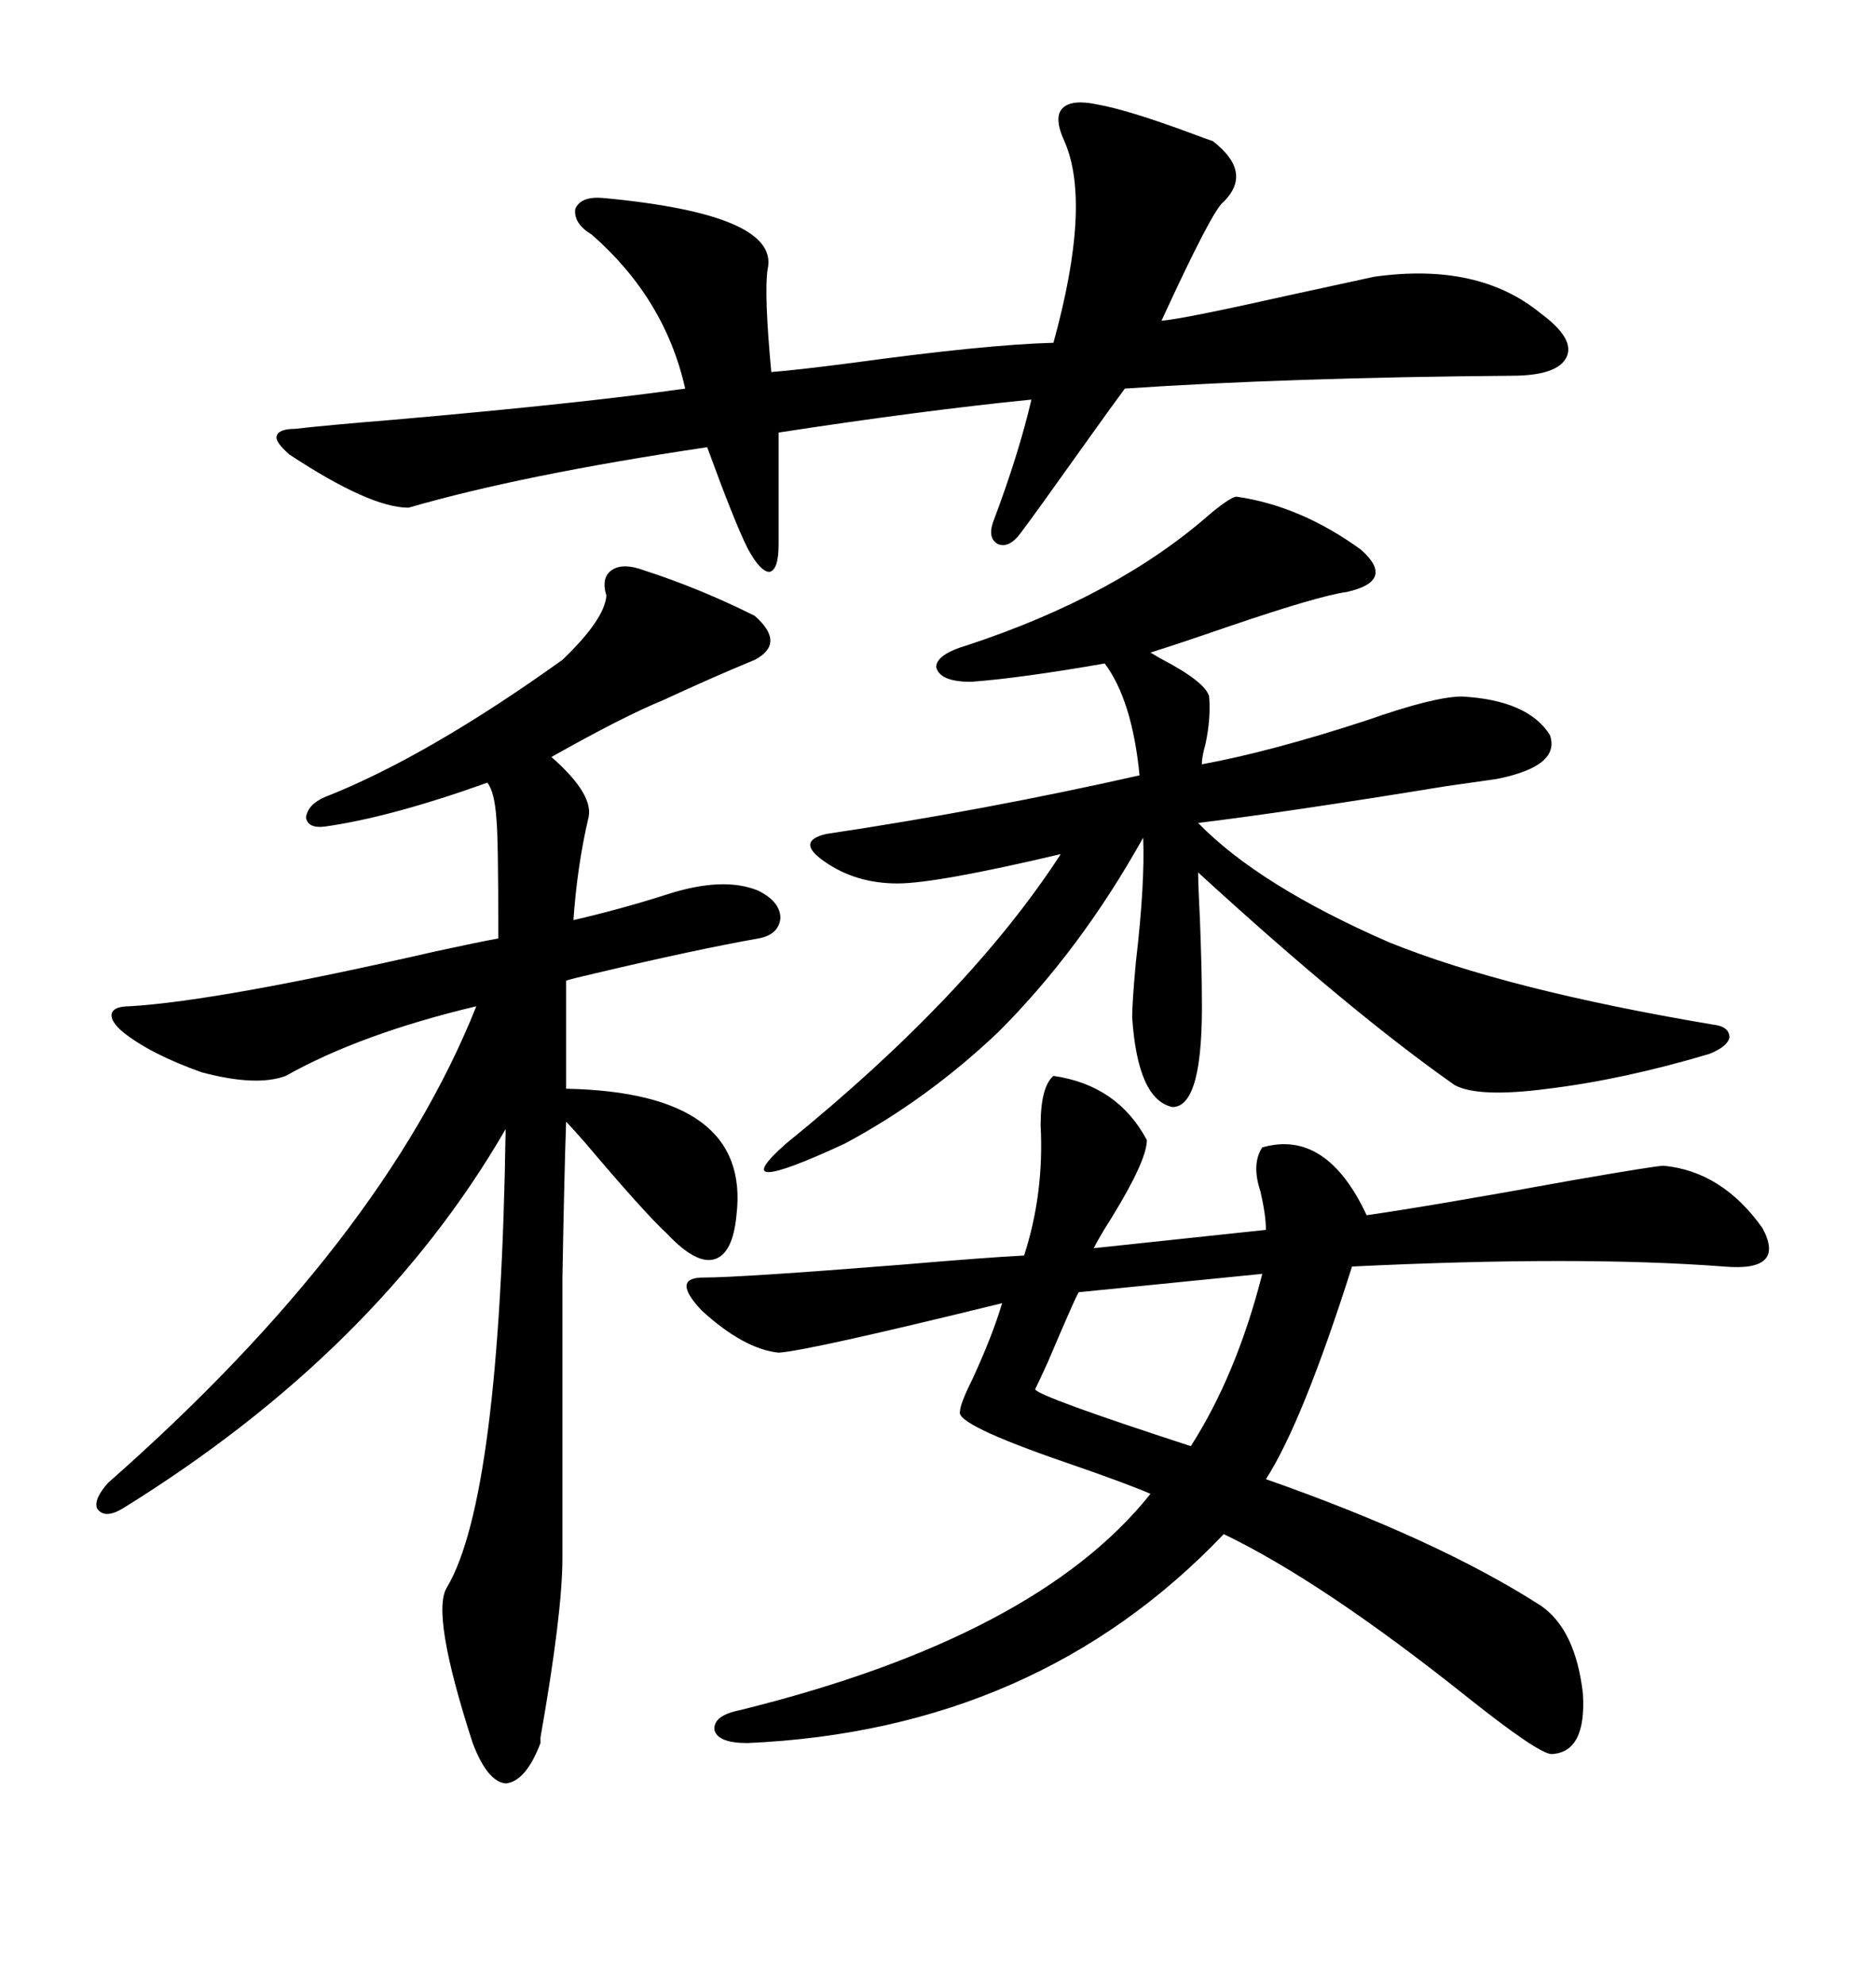 <svg xmlns="http://www.w3.org/2000/svg" xmlns:xlink="http://www.w3.org/1999/xlink" width="300" height="317.285"><path d="M168.46 171.97L168.46 171.97Q178.71 173.44 183.40 182.23L183.40 182.23Q183.40 185.45 177.83 194.53L177.83 194.53Q175.78 197.75 174.90 199.51L174.90 199.51L202.44 196.58Q202.44 194.24 201.56 190.43L201.56 190.43Q200.10 186.04 201.86 183.40L201.86 183.40Q212.11 180.47 218.55 194.24L218.55 194.24Q228.81 192.77 251.37 188.67L251.37 188.67Q264.84 186.33 266.02 186.33L266.02 186.33Q275.39 187.21 281.84 196.29L281.84 196.29Q285.64 203.32 275.68 202.44L275.68 202.44Q252.54 200.68 216.21 202.44L216.21 202.44Q208.30 227.34 202.44 236.43L202.44 236.43Q229.98 246.09 246.39 256.64L246.39 256.64Q251.95 260.45 253.13 270.70L253.13 270.70Q253.71 280.08 248.14 280.37L248.14 280.37Q246.09 280.37 234.67 271.29L234.67 271.29Q211.52 252.83 195.70 245.21L195.70 245.21Q165.82 276.56 119.53 278.61L119.53 278.61Q114.84 278.61 114.26 276.56L114.26 276.56Q113.96 274.22 118.36 273.34L118.36 273.34Q165.82 261.62 183.98 238.77L183.98 238.77Q179.88 237.01 170.51 233.79L170.51 233.79Q152.64 227.64 153.52 225.59L153.52 225.59Q153.52 224.41 155.57 220.31L155.57 220.31Q158.79 213.28 160.25 208.30L160.25 208.30Q129.20 215.92 124.51 216.21L124.51 216.21Q118.95 215.63 112.21 209.47L112.21 209.47Q107.23 204.20 112.50 204.20L112.50 204.20Q118.36 204.20 144.14 202.15L144.14 202.15Q157.91 200.98 163.77 200.68L163.77 200.68Q166.99 190.72 166.41 179.88L166.41 179.88Q166.41 173.73 168.46 171.97ZM102.83 91.11L102.83 91.11Q111.91 94.04 120.70 98.44L120.70 98.44Q125.68 102.83 120.70 105.47L120.70 105.47Q114.26 108.11 106.05 111.91L106.05 111.91Q99.61 114.55 88.18 121.00L88.18 121.00Q95.21 127.15 94.04 130.96L94.04 130.96Q92.29 138.57 91.70 147.07L91.70 147.07Q99.32 145.31 106.64 142.97L106.64 142.97Q115.72 140.04 121.29 142.38L121.29 142.38Q124.80 144.14 124.80 146.78L124.80 146.78Q124.51 149.41 121.29 150L121.29 150Q111.33 151.76 95.21 155.57L95.21 155.57Q91.41 156.45 90.53 156.74L90.53 156.74L90.53 174.02Q120.12 174.61 117.77 194.24L117.77 194.24Q117.19 200.39 114.26 201.27L114.26 201.27Q111.33 202.15 106.64 197.17L106.64 197.17Q103.13 193.95 93.46 182.52L93.46 182.52Q91.41 180.18 90.53 179.30L90.53 179.30Q90.23 187.79 89.94 204.20L89.94 204.20Q89.94 212.11 89.94 222.36L89.94 222.36Q89.94 231.45 89.94 249.02L89.94 249.02Q89.94 257.81 86.43 277.73L86.43 277.73Q86.43 278.32 86.43 278.61L86.43 278.61Q84.08 284.77 80.86 285.06L80.86 285.06Q77.93 284.77 75.59 278.61L75.59 278.61Q68.85 257.81 71.48 253.71L71.48 253.71Q79.98 239.36 80.86 180.47L80.86 180.47Q60.35 215.92 19.63 241.11L19.63 241.11Q16.70 242.87 15.53 241.11L15.53 241.11Q14.94 239.65 17.29 237.01L17.29 237.01Q61.23 198.34 76.17 160.84L76.17 160.84Q57.71 165.23 45.70 171.97L45.70 171.97Q41.02 173.73 32.23 171.39L32.23 171.39Q24.02 168.46 19.63 164.94L19.63 164.94Q17.58 163.18 17.87 162.01L17.87 162.01Q18.16 160.84 20.80 160.84L20.80 160.84Q35.16 159.96 69.73 152.05L69.73 152.05Q76.46 150.59 79.69 150L79.69 150Q79.69 133.89 79.39 130.96L79.39 130.96Q79.10 126.56 77.93 125.10L77.93 125.10Q62.40 130.66 51.86 132.13L51.86 132.13Q49.22 132.42 48.93 130.66L48.93 130.66Q49.22 128.61 51.86 127.44L51.86 127.44Q68.26 121.00 89.94 105.47L89.94 105.47Q96.68 99.02 96.97 95.21L96.97 95.21Q96.09 92.29 97.85 91.11L97.85 91.11Q99.61 89.94 102.83 91.11ZM197.75 79.39L197.75 79.39Q208.01 80.86 217.68 87.89L217.68 87.89Q223.24 92.87 215.33 94.63L215.33 94.63Q210.94 95.21 196.29 100.20L196.29 100.20Q187.79 103.13 183.98 104.30L183.98 104.30Q183.98 104.30 185.45 105.18L185.45 105.18Q192.77 108.98 193.36 111.33L193.36 111.33Q193.65 114.84 192.77 118.95L192.77 118.95Q192.19 121.00 192.19 122.17L192.19 122.17Q203.32 120.12 218.55 115.14L218.55 115.14Q229.39 111.33 233.79 111.33L233.79 111.33Q244.34 111.91 247.85 117.48L247.85 117.48Q249.61 122.46 239.36 124.51L239.36 124.51Q237.30 124.80 231.15 125.68L231.15 125.68Q205.96 129.79 191.60 131.54L191.60 131.54Q201.27 141.50 222.07 150.59L222.07 150.59Q240.82 158.20 273.93 163.77L273.93 163.77Q276.56 164.06 276.56 165.82L276.56 165.82Q276.27 167.29 273.34 168.46L273.34 168.46Q259.57 172.56 247.56 174.02L247.56 174.02Q236.43 175.49 232.62 173.44L232.62 173.44Q215.92 161.72 191.60 139.45L191.60 139.45Q191.60 141.50 191.89 147.07L191.89 147.07Q192.19 154.98 192.19 159.08L192.19 159.08Q192.48 176.95 187.50 176.95L187.50 176.95Q181.93 175.78 181.05 162.60L181.05 162.60Q181.05 160.25 181.64 153.81L181.64 153.81Q183.11 141.21 182.81 133.89L182.81 133.89Q172.85 151.76 159.67 164.94L159.67 164.94Q148.24 175.78 135.06 182.81L135.06 182.81Q115.43 191.89 125.68 182.81L125.68 182.81Q154.98 159.08 169.63 136.52L169.63 136.52Q149.71 141.21 143.55 141.21L143.55 141.21Q136.82 141.21 131.84 137.70L131.84 137.70Q127.15 134.47 132.13 133.30L132.13 133.30Q157.62 129.49 182.23 123.93L182.23 123.93Q181.05 111.91 176.66 106.05L176.66 106.05Q163.18 108.40 155.27 108.98L155.27 108.98Q150.29 108.98 149.71 106.64L149.71 106.64Q149.71 104.59 154.69 103.13L154.69 103.13Q178.71 95.21 193.65 82.03L193.65 82.03Q196.88 79.39 197.75 79.39ZM175.49 16.70L175.49 16.70Q180.47 17.58 190.72 21.39L190.72 21.39Q193.07 22.27 193.95 22.56L193.95 22.56Q200.39 27.54 195.70 32.23L195.70 32.23Q193.95 33.40 185.74 51.27L185.74 51.27Q189.26 50.98 206.25 47.17L206.25 47.17Q215.63 45.12 219.73 44.24L219.73 44.24Q236.43 41.89 246.39 50.10L246.39 50.10Q251.95 54.20 250.49 57.13L250.49 57.13Q249.02 60.06 241.70 60.06L241.70 60.06Q205.96 60.35 179.88 62.11L179.88 62.11Q178.13 64.45 172.27 72.66L172.27 72.66Q165.82 81.74 163.18 85.25L163.18 85.25Q161.43 87.60 159.67 87.01L159.67 87.01Q157.91 86.13 158.79 83.50L158.79 83.50Q162.89 72.66 164.94 63.87L164.94 63.87Q147.36 65.63 124.51 69.14L124.51 69.14L124.51 87.01Q124.51 91.11 123.05 91.41L123.05 91.41Q121.58 91.41 119.53 87.60L119.53 87.60Q117.48 83.50 113.09 71.48L113.09 71.48Q83.50 75.88 65.33 81.15L65.33 81.15Q59.18 81.15 46.29 72.66L46.29 72.66Q43.95 70.61 44.24 69.73L44.24 69.73Q44.53 68.55 47.17 68.55L47.17 68.55Q52.15 67.97 62.99 67.09L62.99 67.09Q93.16 64.45 109.57 62.11L109.57 62.11Q106.35 47.75 94.63 37.50L94.63 37.50Q91.70 35.74 91.99 33.40L91.99 33.40Q92.87 31.35 96.39 31.64L96.39 31.64Q124.80 34.28 122.75 43.07L122.75 43.07Q122.17 46.88 123.34 59.47L123.34 59.47Q127.15 59.18 136.23 58.01L136.23 58.01Q157.62 55.08 168.46 54.79L168.46 54.79Q174.61 32.52 170.21 22.56L170.21 22.56Q168.46 18.75 169.92 17.29L169.92 17.29Q171.39 15.82 175.49 16.70ZM201.86 203.61L201.86 203.61L172.56 206.54Q172.56 205.96 167.58 217.68L167.58 217.68Q166.11 220.90 165.53 222.07L165.53 222.07Q166.11 223.24 190.43 231.15L190.43 231.15Q197.75 219.73 201.86 203.61Z"/></svg>